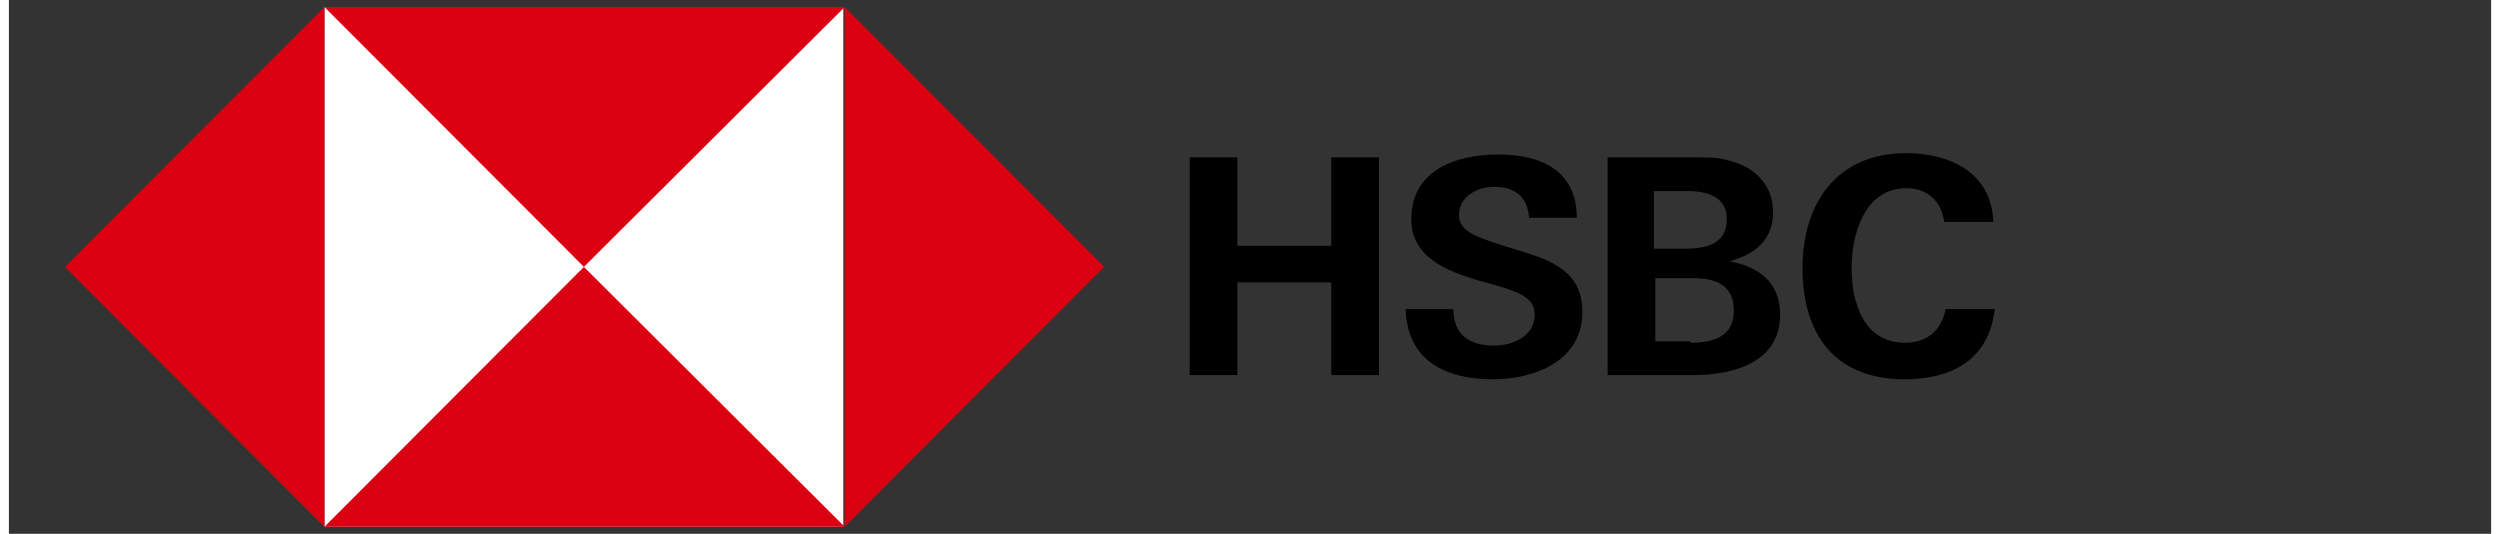 <svg version="1.1" viewBox="0 0 279 60" height="60px" width="281px" xmlns:xlink="http://www.w3.org/1999/xlink" xmlns="http://www.w3.org/2000/svg">
<rect x="0" y="0" width="279" height="60" fill="#333333" stroke="none"/>
<g id="surface1">
<path d="M 148.641 31.738 L 138.082 31.738 L 138.082 42.156 L 132.723 42.156 L 132.723 17.684 L 138.082 17.684 L 138.082 27.633 L 148.641 27.633 L 148.641 17.684 L 154 17.684 L 154 42.156 L 148.641 42.156 Z M 148.641 31.738" style="stroke:none;fill-rule:nonzero;fill:rgb(0%,0%,0%);fill-opacity:1;"></path>
<path d="M 166.77 42.633 C 161.566 42.633 157.152 40.578 156.996 34.738 L 162.355 34.738 C 162.355 37.422 163.934 38.844 166.926 38.844 C 169.133 38.844 171.5 37.738 171.5 35.367 C 171.5 33.473 169.766 32.844 167.086 32.051 L 165.352 31.578 C 161.566 30.473 157.629 28.895 157.629 24.633 C 157.629 19.105 162.672 17.367 167.398 17.367 C 172.129 17.367 176.227 19.105 176.227 24.473 L 170.867 24.473 C 170.711 22.262 169.449 21 166.926 21 C 165.035 21 162.988 22.105 162.988 24.156 C 162.988 25.895 164.562 26.527 168.031 27.633 L 170.078 28.262 C 174.336 29.527 176.859 31.105 176.859 35.051 C 176.859 40.578 171.5 42.633 166.77 42.633 Z M 166.77 42.633" style="stroke:none;fill-rule:nonzero;fill:rgb(0%,0%,0%);fill-opacity:1;"></path>
<path d="M 179.852 17.684 L 188.363 17.684 C 191.043 17.684 192.148 17.684 193.094 18 C 196.09 18.633 198.293 20.684 198.293 23.844 C 198.293 27 196.246 28.578 193.41 29.367 C 196.719 30 199.082 31.738 199.082 35.367 C 199.082 40.895 193.566 42.156 189.309 42.156 L 179.695 42.156 L 179.695 17.684 Z M 188.363 27.949 C 190.73 27.949 193.094 27.473 193.094 24.633 C 193.094 22.105 190.887 21.473 188.68 21.473 L 184.898 21.473 L 184.898 27.949 Z M 188.996 38.527 C 191.516 38.527 193.883 37.895 193.883 34.895 C 193.883 32.051 191.832 31.262 189.309 31.262 L 185.055 31.262 L 185.055 38.367 L 188.996 38.367 Z M 188.996 38.527" style="stroke:none;fill-rule:nonzero;fill:rgb(0%,0%,0%);fill-opacity:1;"></path>
<path d="M 213.113 42.633 C 205.23 42.633 201.605 37.578 201.605 30.156 C 201.605 22.738 205.547 17.211 213.27 17.211 C 218.156 17.211 222.883 19.422 223.043 24.949 L 217.527 24.949 C 217.211 22.578 215.633 21.156 213.27 21.156 C 208.539 21.156 207.121 26.367 207.121 30.156 C 207.121 34.105 208.539 38.527 213.113 38.527 C 215.477 38.527 217.211 37.262 217.684 34.738 L 223.199 34.738 C 222.57 40.578 218.156 42.633 213.113 42.633 Z M 213.113 42.633" style="stroke:none;fill-rule:nonzero;fill:rgb(0%,0%,0%);fill-opacity:1;"></path>
<path d="M 35.465 0.789 L 93.789 0.789 L 93.789 59.211 L 35.465 59.211 Z M 35.465 0.789" style="stroke:none;fill-rule:nonzero;fill:rgb(100%,100%,100%);fill-opacity:1;"></path>
<path d="M 93.945 59.211 L 123.105 30 L 93.945 0.789 Z M 93.945 59.211" style="stroke:none;fill-rule:nonzero;fill:rgb(85.882%,0%,6.667%);fill-opacity:1;"></path>
<path d="M 35.465 59.211 L 6.305 30 L 35.465 0.789 Z M 35.465 59.211" style="stroke:none;fill-rule:nonzero;fill:rgb(85.882%,0%,6.667%);fill-opacity:1;"></path>
<path d="M 93.945 0.789 L 64.629 30 L 35.465 0.789 Z M 93.945 0.789" style="stroke:none;fill-rule:nonzero;fill:rgb(85.882%,0%,6.667%);fill-opacity:1;"></path>
<path d="M 35.465 59.211 L 64.629 30 L 93.945 59.211 Z M 35.465 59.211" style="stroke:none;fill-rule:nonzero;fill:rgb(85.882%,0%,6.667%);fill-opacity:1;"></path>
</g>
</svg>
